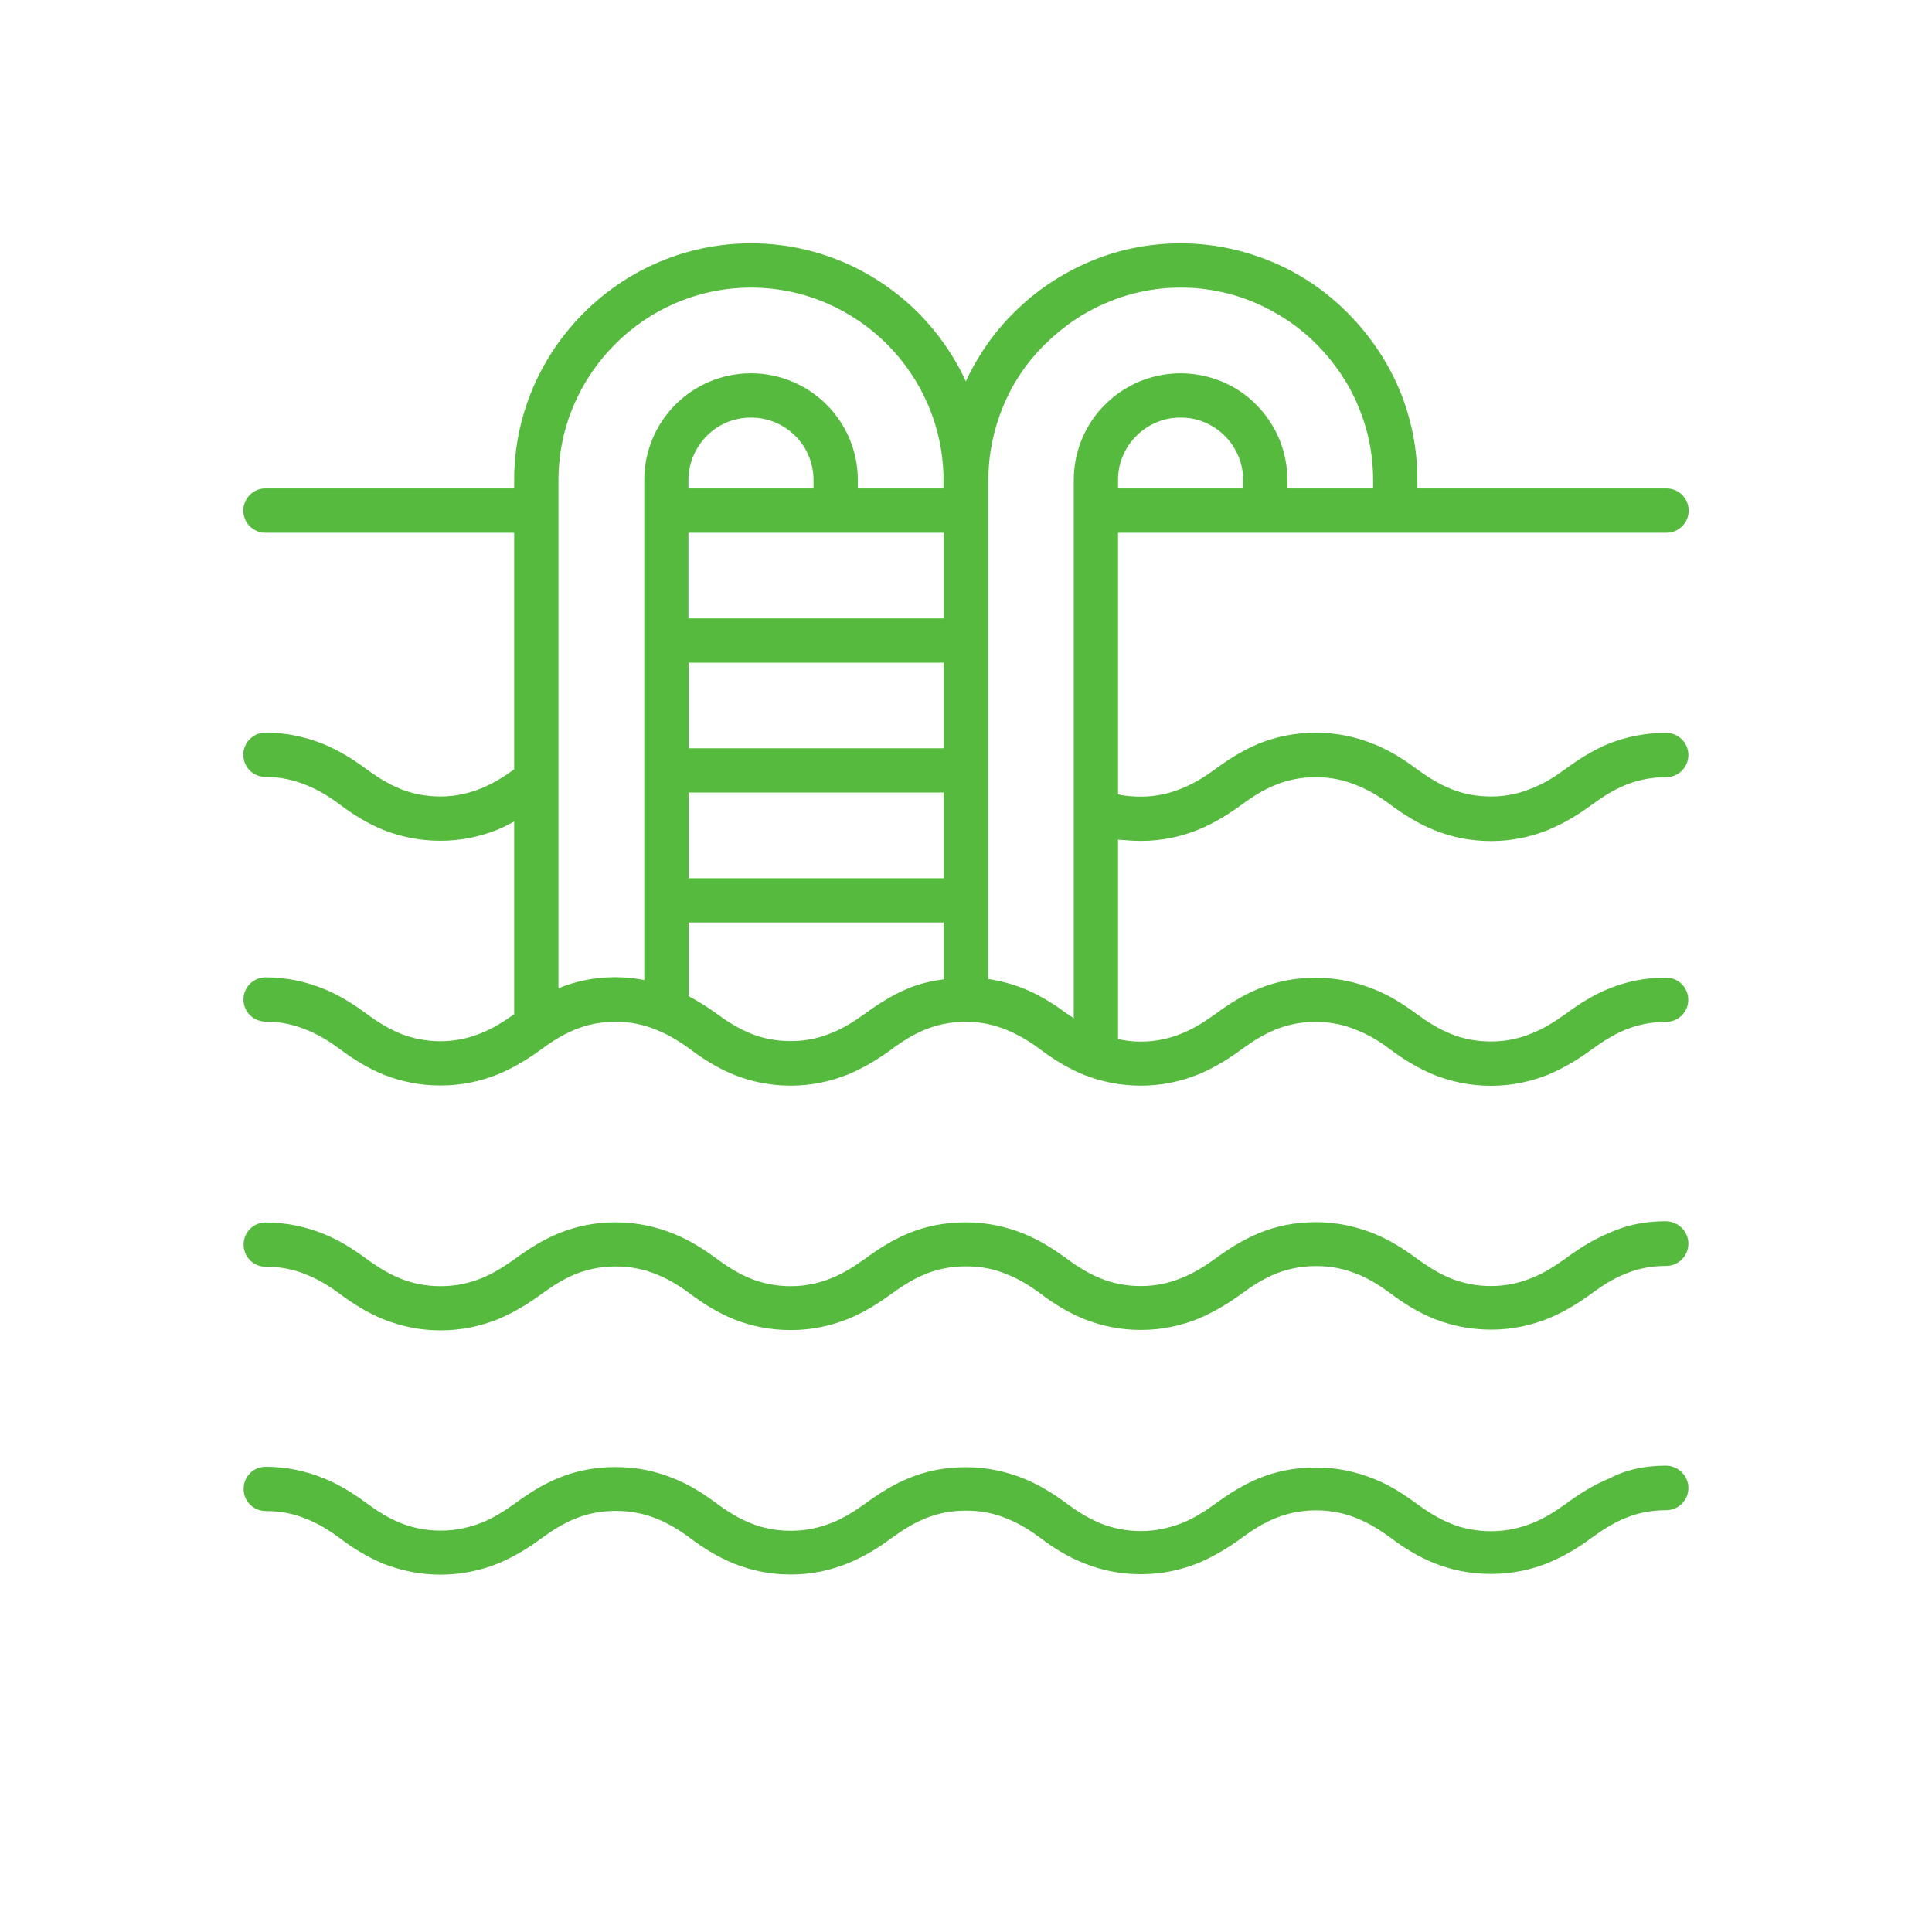 <svg xmlns="http://www.w3.org/2000/svg" xmlns:xlink="http://www.w3.org/1999/xlink" width="72" zoomAndPan="magnify" viewBox="0 0 54 54" height="72" preserveAspectRatio="xMidYMid meet" version="1.0"><defs><clipPath id="52950c61ee"><path d="M 6.801 6.793 L 47.301 6.793 L 47.301 44.348 L 6.801 44.348 Z M 6.801 6.793 " clip-rule="nonzero"/></clipPath></defs><g clip-path="url(#52950c61ee)"><path fill="#56ba3e" d="M 31.891 23.504 C 32.496 23.504 33.02 23.379 33.492 23.191 C 33.945 23.004 34.344 22.754 34.703 22.492 C 35.008 22.266 35.32 22.07 35.664 21.934 C 35.992 21.801 36.355 21.723 36.785 21.723 C 37.215 21.723 37.586 21.809 37.922 21.949 C 38.27 22.086 38.582 22.281 38.867 22.492 C 39.246 22.777 39.645 23.023 40.098 23.207 C 40.562 23.391 41.078 23.508 41.676 23.508 C 42.281 23.508 42.805 23.383 43.277 23.195 C 43.73 23.004 44.133 22.758 44.488 22.496 C 44.793 22.27 45.105 22.074 45.449 21.934 C 45.777 21.805 46.141 21.723 46.57 21.723 C 46.914 21.723 47.191 21.445 47.191 21.105 C 47.191 20.762 46.914 20.484 46.57 20.484 C 45.98 20.484 45.465 20.594 44.988 20.777 C 44.539 20.957 44.137 21.215 43.762 21.488 C 43.477 21.699 43.164 21.898 42.812 22.035 C 42.477 22.176 42.109 22.262 41.676 22.262 C 41.25 22.262 40.883 22.184 40.555 22.051 C 40.215 21.914 39.902 21.715 39.594 21.492 C 39.238 21.227 38.844 20.973 38.387 20.793 C 37.914 20.602 37.383 20.48 36.785 20.48 C 36.188 20.48 35.672 20.59 35.203 20.777 C 34.754 20.961 34.352 21.215 33.973 21.492 C 33.691 21.703 33.375 21.898 33.027 22.039 C 32.691 22.176 32.32 22.266 31.891 22.266 C 31.68 22.266 31.5 22.25 31.332 22.223 C 31.301 22.215 31.277 22.203 31.25 22.199 L 31.25 14.891 L 39 14.891 C 39 14.891 39 14.891 39.004 14.891 C 39.004 14.891 39.004 14.891 39.008 14.891 L 46.578 14.891 C 46.922 14.891 47.199 14.613 47.199 14.273 C 47.199 13.93 46.922 13.652 46.578 13.652 L 39.617 13.652 L 39.617 13.418 C 39.617 12.531 39.441 11.68 39.117 10.898 C 38.781 10.098 38.285 9.371 37.68 8.758 L 37.66 8.738 C 37.047 8.125 36.328 7.637 35.52 7.305 C 34.738 6.984 33.887 6.801 33 6.801 C 32.109 6.801 31.258 6.977 30.477 7.305 C 29.672 7.645 28.941 8.133 28.332 8.746 L 28.324 8.754 C 27.773 9.301 27.324 9.949 26.996 10.66 C 26.668 9.945 26.215 9.297 25.668 8.746 C 24.465 7.543 22.812 6.801 20.992 6.801 C 19.172 6.801 17.52 7.543 16.316 8.746 C 15.113 9.949 14.371 11.602 14.371 13.422 L 14.371 13.652 L 7.418 13.652 C 7.078 13.652 6.801 13.93 6.801 14.273 C 6.801 14.613 7.078 14.891 7.418 14.891 L 14.371 14.891 L 14.371 21.504 C 14.094 21.707 13.789 21.895 13.449 22.035 C 13.113 22.172 12.742 22.262 12.312 22.262 C 11.883 22.262 11.516 22.18 11.191 22.051 C 10.848 21.91 10.535 21.715 10.23 21.488 C 9.871 21.227 9.477 20.973 9.02 20.789 C 8.547 20.602 8.016 20.477 7.418 20.477 C 7.074 20.477 6.801 20.754 6.801 21.098 C 6.801 21.438 7.074 21.715 7.418 21.715 C 7.848 21.715 8.219 21.805 8.555 21.941 C 8.902 22.078 9.219 22.277 9.5 22.488 C 9.879 22.773 10.277 23.02 10.73 23.203 C 11.195 23.383 11.715 23.5 12.312 23.5 C 12.914 23.5 13.441 23.375 13.914 23.188 C 14.074 23.121 14.223 23.039 14.371 22.961 L 14.371 28.348 C 14.094 28.543 13.793 28.738 13.453 28.875 C 13.117 29.012 12.746 29.102 12.316 29.102 C 11.887 29.102 11.523 29.02 11.195 28.891 C 10.855 28.75 10.539 28.555 10.234 28.328 C 9.879 28.066 9.484 27.812 9.027 27.629 C 8.551 27.441 8.02 27.316 7.426 27.316 C 7.082 27.316 6.805 27.594 6.805 27.938 C 6.805 28.277 7.082 28.555 7.426 28.555 C 7.852 28.555 8.227 28.645 8.559 28.781 C 8.91 28.918 9.223 29.117 9.508 29.328 C 9.887 29.613 10.285 29.859 10.738 30.043 C 11.203 30.223 11.719 30.34 12.316 30.34 C 12.922 30.34 13.445 30.215 13.918 30.027 C 14.371 29.84 14.77 29.59 15.129 29.328 C 15.434 29.102 15.746 28.906 16.09 28.77 C 16.418 28.637 16.781 28.559 17.211 28.559 C 17.641 28.559 18.012 28.645 18.348 28.785 C 18.695 28.922 19.008 29.117 19.293 29.328 C 19.672 29.613 20.07 29.859 20.523 30.043 C 20.988 30.227 21.504 30.344 22.102 30.344 C 22.707 30.344 23.23 30.219 23.703 30.031 C 24.156 29.84 24.559 29.594 24.914 29.332 C 25.219 29.105 25.531 28.91 25.875 28.77 C 26.203 28.641 26.566 28.559 26.996 28.559 C 27.426 28.559 27.797 28.648 28.133 28.785 C 28.48 28.926 28.797 29.121 29.078 29.332 C 29.457 29.617 29.855 29.863 30.309 30.047 C 30.773 30.227 31.293 30.344 31.891 30.344 C 32.492 30.344 33.02 30.219 33.492 30.031 C 33.941 29.844 34.344 29.594 34.699 29.332 C 35.008 29.105 35.32 28.91 35.66 28.773 C 35.988 28.641 36.352 28.562 36.781 28.562 C 37.211 28.562 37.582 28.648 37.918 28.789 C 38.27 28.926 38.582 29.121 38.863 29.336 C 39.242 29.617 39.645 29.863 40.094 30.047 C 40.559 30.23 41.078 30.348 41.676 30.348 C 42.277 30.348 42.805 30.223 43.277 30.035 C 43.727 29.844 44.129 29.598 44.484 29.336 C 44.793 29.109 45.105 28.914 45.449 28.773 C 45.773 28.645 46.141 28.562 46.57 28.562 C 46.91 28.562 47.188 28.285 47.188 27.945 C 47.188 27.602 46.91 27.324 46.57 27.324 C 45.98 27.324 45.461 27.434 44.988 27.625 C 44.535 27.805 44.137 28.062 43.758 28.34 C 43.473 28.543 43.16 28.746 42.812 28.883 C 42.477 29.023 42.105 29.109 41.676 29.109 C 41.246 29.109 40.883 29.031 40.555 28.898 C 40.211 28.762 39.898 28.562 39.594 28.34 C 39.238 28.078 38.844 27.82 38.383 27.641 C 37.91 27.453 37.379 27.328 36.781 27.328 C 36.184 27.328 35.668 27.438 35.203 27.625 C 34.75 27.809 34.348 28.062 33.973 28.34 C 33.688 28.543 33.375 28.75 33.027 28.887 C 32.691 29.023 32.32 29.113 31.891 29.113 C 31.656 29.113 31.445 29.086 31.25 29.043 L 31.25 23.469 C 31.461 23.484 31.672 23.504 31.891 23.504 Z M 34.746 13.652 L 31.25 13.652 L 31.25 13.418 C 31.25 13.18 31.293 12.953 31.383 12.75 C 31.469 12.539 31.598 12.344 31.762 12.184 C 31.922 12.023 32.117 11.891 32.328 11.805 C 32.531 11.715 32.758 11.672 32.996 11.672 C 33.238 11.672 33.461 11.715 33.668 11.805 C 33.879 11.891 34.074 12.023 34.234 12.184 C 34.395 12.344 34.523 12.531 34.613 12.75 C 34.699 12.953 34.746 13.18 34.746 13.418 Z M 19.246 18.523 L 26.379 18.523 L 26.379 20.914 L 19.246 20.914 Z M 26.379 17.285 L 19.242 17.285 L 19.242 14.891 L 26.379 14.891 Z M 22.738 13.652 L 19.242 13.652 L 19.242 13.418 C 19.242 12.938 19.441 12.504 19.754 12.184 C 20.066 11.867 20.504 11.672 20.992 11.672 C 21.473 11.672 21.91 11.867 22.23 12.184 C 22.543 12.496 22.738 12.934 22.738 13.418 Z M 19.246 22.152 L 26.379 22.152 L 26.379 24.547 L 19.246 24.547 Z M 15.633 27.613 C 15.625 27.613 15.617 27.621 15.609 27.625 L 15.609 13.422 C 15.609 11.941 16.215 10.598 17.191 9.621 C 18.164 8.645 19.512 8.039 20.992 8.039 C 22.469 8.039 23.816 8.645 24.793 9.621 C 25.766 10.598 26.371 11.941 26.371 13.422 L 26.371 13.652 L 23.977 13.652 L 23.977 13.422 C 23.977 12.598 23.641 11.848 23.102 11.309 C 22.562 10.77 21.812 10.434 20.992 10.434 C 20.168 10.434 19.418 10.77 18.879 11.309 C 18.34 11.848 18.008 12.598 18.008 13.422 L 18.008 27.391 C 17.754 27.344 17.492 27.312 17.211 27.312 C 16.617 27.312 16.098 27.422 15.633 27.613 Z M 25.418 27.613 C 24.965 27.793 24.566 28.051 24.188 28.324 C 23.902 28.531 23.59 28.734 23.242 28.871 C 22.906 29.012 22.535 29.098 22.105 29.098 C 21.676 29.098 21.312 29.02 20.984 28.887 C 20.641 28.75 20.328 28.551 20.023 28.328 C 19.785 28.152 19.523 27.992 19.246 27.84 L 19.246 25.785 L 26.379 25.785 L 26.379 27.371 C 26.035 27.418 25.711 27.492 25.418 27.613 Z M 28.602 27.625 C 28.301 27.508 27.973 27.418 27.625 27.363 L 27.625 13.422 C 27.625 12.699 27.77 12.008 28.031 11.375 C 28.301 10.711 28.703 10.121 29.199 9.629 L 29.211 9.621 C 29.707 9.125 30.305 8.719 30.961 8.449 C 31.586 8.184 32.277 8.039 33.004 8.039 C 33.727 8.039 34.418 8.184 35.051 8.449 C 35.707 8.727 36.305 9.125 36.797 9.621 L 36.805 9.629 C 37.301 10.129 37.703 10.719 37.973 11.375 C 38.234 12 38.379 12.691 38.379 13.422 L 38.379 13.652 L 35.984 13.652 L 35.984 13.422 C 35.984 13.02 35.902 12.633 35.758 12.277 C 35.605 11.914 35.387 11.586 35.109 11.309 C 34.84 11.031 34.504 10.812 34.141 10.66 C 33.785 10.516 33.398 10.434 32.996 10.434 C 32.598 10.434 32.211 10.516 31.855 10.66 C 31.492 10.812 31.164 11.031 30.887 11.309 C 30.609 11.578 30.391 11.914 30.238 12.277 C 30.09 12.633 30.012 13.02 30.012 13.422 L 30.012 22.684 C 30.012 22.688 30.012 22.691 30.012 22.695 L 30.012 28.461 C 29.941 28.414 29.875 28.371 29.809 28.324 C 29.453 28.062 29.059 27.809 28.602 27.625 Z M 47.191 34.762 C 47.191 35.105 46.914 35.383 46.57 35.383 C 46.141 35.383 45.777 35.461 45.449 35.594 C 45.105 35.73 44.793 35.926 44.488 36.152 C 44.133 36.414 43.73 36.664 43.277 36.852 C 42.805 37.039 42.281 37.164 41.676 37.164 C 41.082 37.164 40.562 37.047 40.098 36.867 C 39.645 36.684 39.246 36.438 38.867 36.152 C 38.582 35.941 38.27 35.742 37.922 35.605 C 37.586 35.469 37.215 35.387 36.785 35.387 C 36.355 35.387 35.992 35.469 35.664 35.598 C 35.32 35.738 35.008 35.934 34.703 36.16 C 34.344 36.422 33.945 36.668 33.492 36.859 C 33.02 37.047 32.496 37.172 31.891 37.172 C 31.293 37.172 30.777 37.055 30.312 36.871 C 29.859 36.691 29.457 36.441 29.082 36.156 C 28.797 35.945 28.484 35.75 28.133 35.613 C 27.801 35.473 27.43 35.395 27 35.395 C 26.57 35.395 26.203 35.473 25.879 35.605 C 25.535 35.742 25.223 35.941 24.914 36.164 C 24.559 36.426 24.16 36.676 23.707 36.863 C 23.234 37.051 22.711 37.176 22.105 37.176 C 21.508 37.176 20.992 37.062 20.523 36.879 C 20.074 36.695 19.672 36.449 19.293 36.164 C 19.012 35.953 18.699 35.758 18.348 35.617 C 18.012 35.48 17.641 35.398 17.211 35.398 C 16.781 35.398 16.418 35.48 16.09 35.609 C 15.75 35.75 15.438 35.945 15.129 36.172 C 14.773 36.434 14.371 36.68 13.922 36.871 C 13.449 37.059 12.922 37.184 12.32 37.184 C 11.723 37.184 11.207 37.066 10.738 36.883 C 10.289 36.703 9.887 36.453 9.508 36.172 C 9.227 35.961 8.91 35.762 8.562 35.625 C 8.227 35.484 7.855 35.406 7.426 35.406 C 7.082 35.406 6.809 35.129 6.809 34.785 C 6.809 34.445 7.082 34.168 7.426 34.168 C 8.023 34.168 8.555 34.293 9.027 34.48 C 9.488 34.664 9.879 34.918 10.238 35.18 C 10.543 35.406 10.855 35.602 11.199 35.738 C 11.527 35.871 11.891 35.949 12.32 35.949 C 12.75 35.949 13.121 35.863 13.457 35.727 C 13.805 35.586 14.117 35.383 14.402 35.18 C 14.781 34.902 15.18 34.648 15.633 34.465 C 16.098 34.277 16.613 34.164 17.211 34.164 C 17.809 34.164 18.34 34.289 18.812 34.477 C 19.273 34.66 19.668 34.914 20.023 35.176 C 20.328 35.402 20.641 35.598 20.984 35.738 C 21.312 35.867 21.676 35.949 22.105 35.949 C 22.535 35.949 22.906 35.859 23.242 35.723 C 23.59 35.586 23.902 35.379 24.188 35.176 C 24.566 34.898 24.965 34.645 25.418 34.461 C 25.883 34.273 26.402 34.164 27 34.164 C 27.594 34.164 28.129 34.289 28.602 34.477 C 29.059 34.66 29.453 34.914 29.809 35.176 C 30.113 35.402 30.43 35.598 30.77 35.734 C 31.098 35.867 31.461 35.945 31.891 35.945 C 32.32 35.945 32.691 35.859 33.027 35.719 C 33.375 35.582 33.691 35.379 33.973 35.176 C 34.352 34.898 34.754 34.645 35.203 34.461 C 35.668 34.27 36.188 34.16 36.785 34.16 C 37.383 34.16 37.914 34.285 38.387 34.473 C 38.844 34.656 39.238 34.91 39.594 35.172 C 39.902 35.398 40.215 35.594 40.555 35.734 C 40.883 35.863 41.25 35.945 41.676 35.945 C 42.105 35.945 42.477 35.855 42.812 35.719 C 43.164 35.582 43.477 35.375 43.762 35.172 C 44.137 34.895 44.539 34.641 44.988 34.457 C 45.465 34.238 45.98 34.133 46.57 34.133 C 46.914 34.145 47.191 34.418 47.191 34.762 Z M 47.191 41.59 C 47.191 41.934 46.914 42.211 46.57 42.211 C 46.141 42.211 45.777 42.289 45.449 42.422 C 45.105 42.559 44.793 42.758 44.488 42.98 C 44.133 43.246 43.73 43.492 43.277 43.68 C 42.805 43.871 42.281 43.992 41.676 43.992 C 41.082 43.992 40.562 43.879 40.098 43.695 C 39.645 43.512 39.246 43.266 38.867 42.98 C 38.582 42.77 38.27 42.574 37.922 42.434 C 37.586 42.297 37.215 42.215 36.785 42.215 C 36.355 42.215 35.992 42.297 35.664 42.426 C 35.32 42.566 35.008 42.762 34.703 42.988 C 34.344 43.25 33.945 43.496 33.492 43.688 C 33.02 43.875 32.496 44 31.891 44 C 31.293 44 30.777 43.883 30.312 43.699 C 29.859 43.52 29.457 43.273 29.082 42.988 C 28.797 42.777 28.484 42.578 28.133 42.441 C 27.801 42.301 27.43 42.223 27 42.223 C 26.57 42.223 26.203 42.301 25.879 42.434 C 25.535 42.57 25.223 42.77 24.914 42.992 C 24.559 43.258 24.16 43.504 23.707 43.691 C 23.234 43.883 22.711 44.008 22.105 44.008 C 21.508 44.008 20.992 43.891 20.523 43.707 C 20.074 43.523 19.672 43.277 19.293 42.992 C 19.012 42.781 18.699 42.586 18.348 42.445 C 18.012 42.309 17.641 42.23 17.211 42.23 C 16.781 42.23 16.418 42.309 16.09 42.441 C 15.75 42.578 15.438 42.773 15.129 43 C 14.773 43.262 14.371 43.512 13.922 43.699 C 13.449 43.887 12.922 44.012 12.32 44.012 C 11.723 44.012 11.207 43.895 10.738 43.715 C 10.289 43.531 9.887 43.285 9.508 43 C 9.227 42.789 8.91 42.59 8.562 42.453 C 8.227 42.312 7.855 42.234 7.426 42.234 C 7.082 42.234 6.809 41.957 6.809 41.617 C 6.809 41.273 7.082 40.996 7.426 40.996 C 8.023 40.996 8.555 41.121 9.027 41.309 C 9.488 41.492 9.879 41.746 10.238 42.008 C 10.543 42.234 10.855 42.43 11.199 42.57 C 11.527 42.699 11.891 42.781 12.32 42.781 C 12.75 42.781 13.121 42.691 13.457 42.562 C 13.805 42.422 14.117 42.219 14.402 42.016 C 14.781 41.738 15.18 41.484 15.633 41.301 C 16.098 41.113 16.613 41.004 17.211 41.004 C 17.809 41.004 18.34 41.125 18.812 41.316 C 19.273 41.496 19.668 41.754 20.023 42.016 C 20.328 42.242 20.641 42.438 20.984 42.574 C 21.312 42.707 21.676 42.785 22.105 42.785 C 22.535 42.785 22.906 42.699 23.242 42.566 C 23.59 42.43 23.902 42.227 24.188 42.023 C 24.566 41.746 24.965 41.492 25.418 41.309 C 25.883 41.117 26.402 41.008 27 41.008 C 27.594 41.008 28.129 41.133 28.602 41.32 C 29.059 41.504 29.453 41.758 29.809 42.02 C 30.113 42.246 30.43 42.441 30.77 42.582 C 31.098 42.711 31.461 42.793 31.891 42.793 C 32.32 42.793 32.691 42.703 33.027 42.574 C 33.375 42.438 33.691 42.23 33.973 42.027 C 34.352 41.75 34.754 41.496 35.203 41.312 C 35.668 41.125 36.188 41.016 36.785 41.016 C 37.383 41.016 37.914 41.141 38.387 41.328 C 38.844 41.508 39.238 41.766 39.594 42.027 C 39.902 42.254 40.215 42.449 40.555 42.586 C 40.883 42.719 41.25 42.797 41.676 42.797 C 42.105 42.797 42.477 42.711 42.812 42.578 C 43.164 42.441 43.477 42.238 43.762 42.035 C 44.137 41.758 44.539 41.504 44.988 41.32 C 45.465 41.07 45.98 40.965 46.57 40.965 C 46.914 40.973 47.191 41.25 47.191 41.59 Z M 47.191 41.59 " fill-opacity="1" fill-rule="nonzero"/></g></svg>